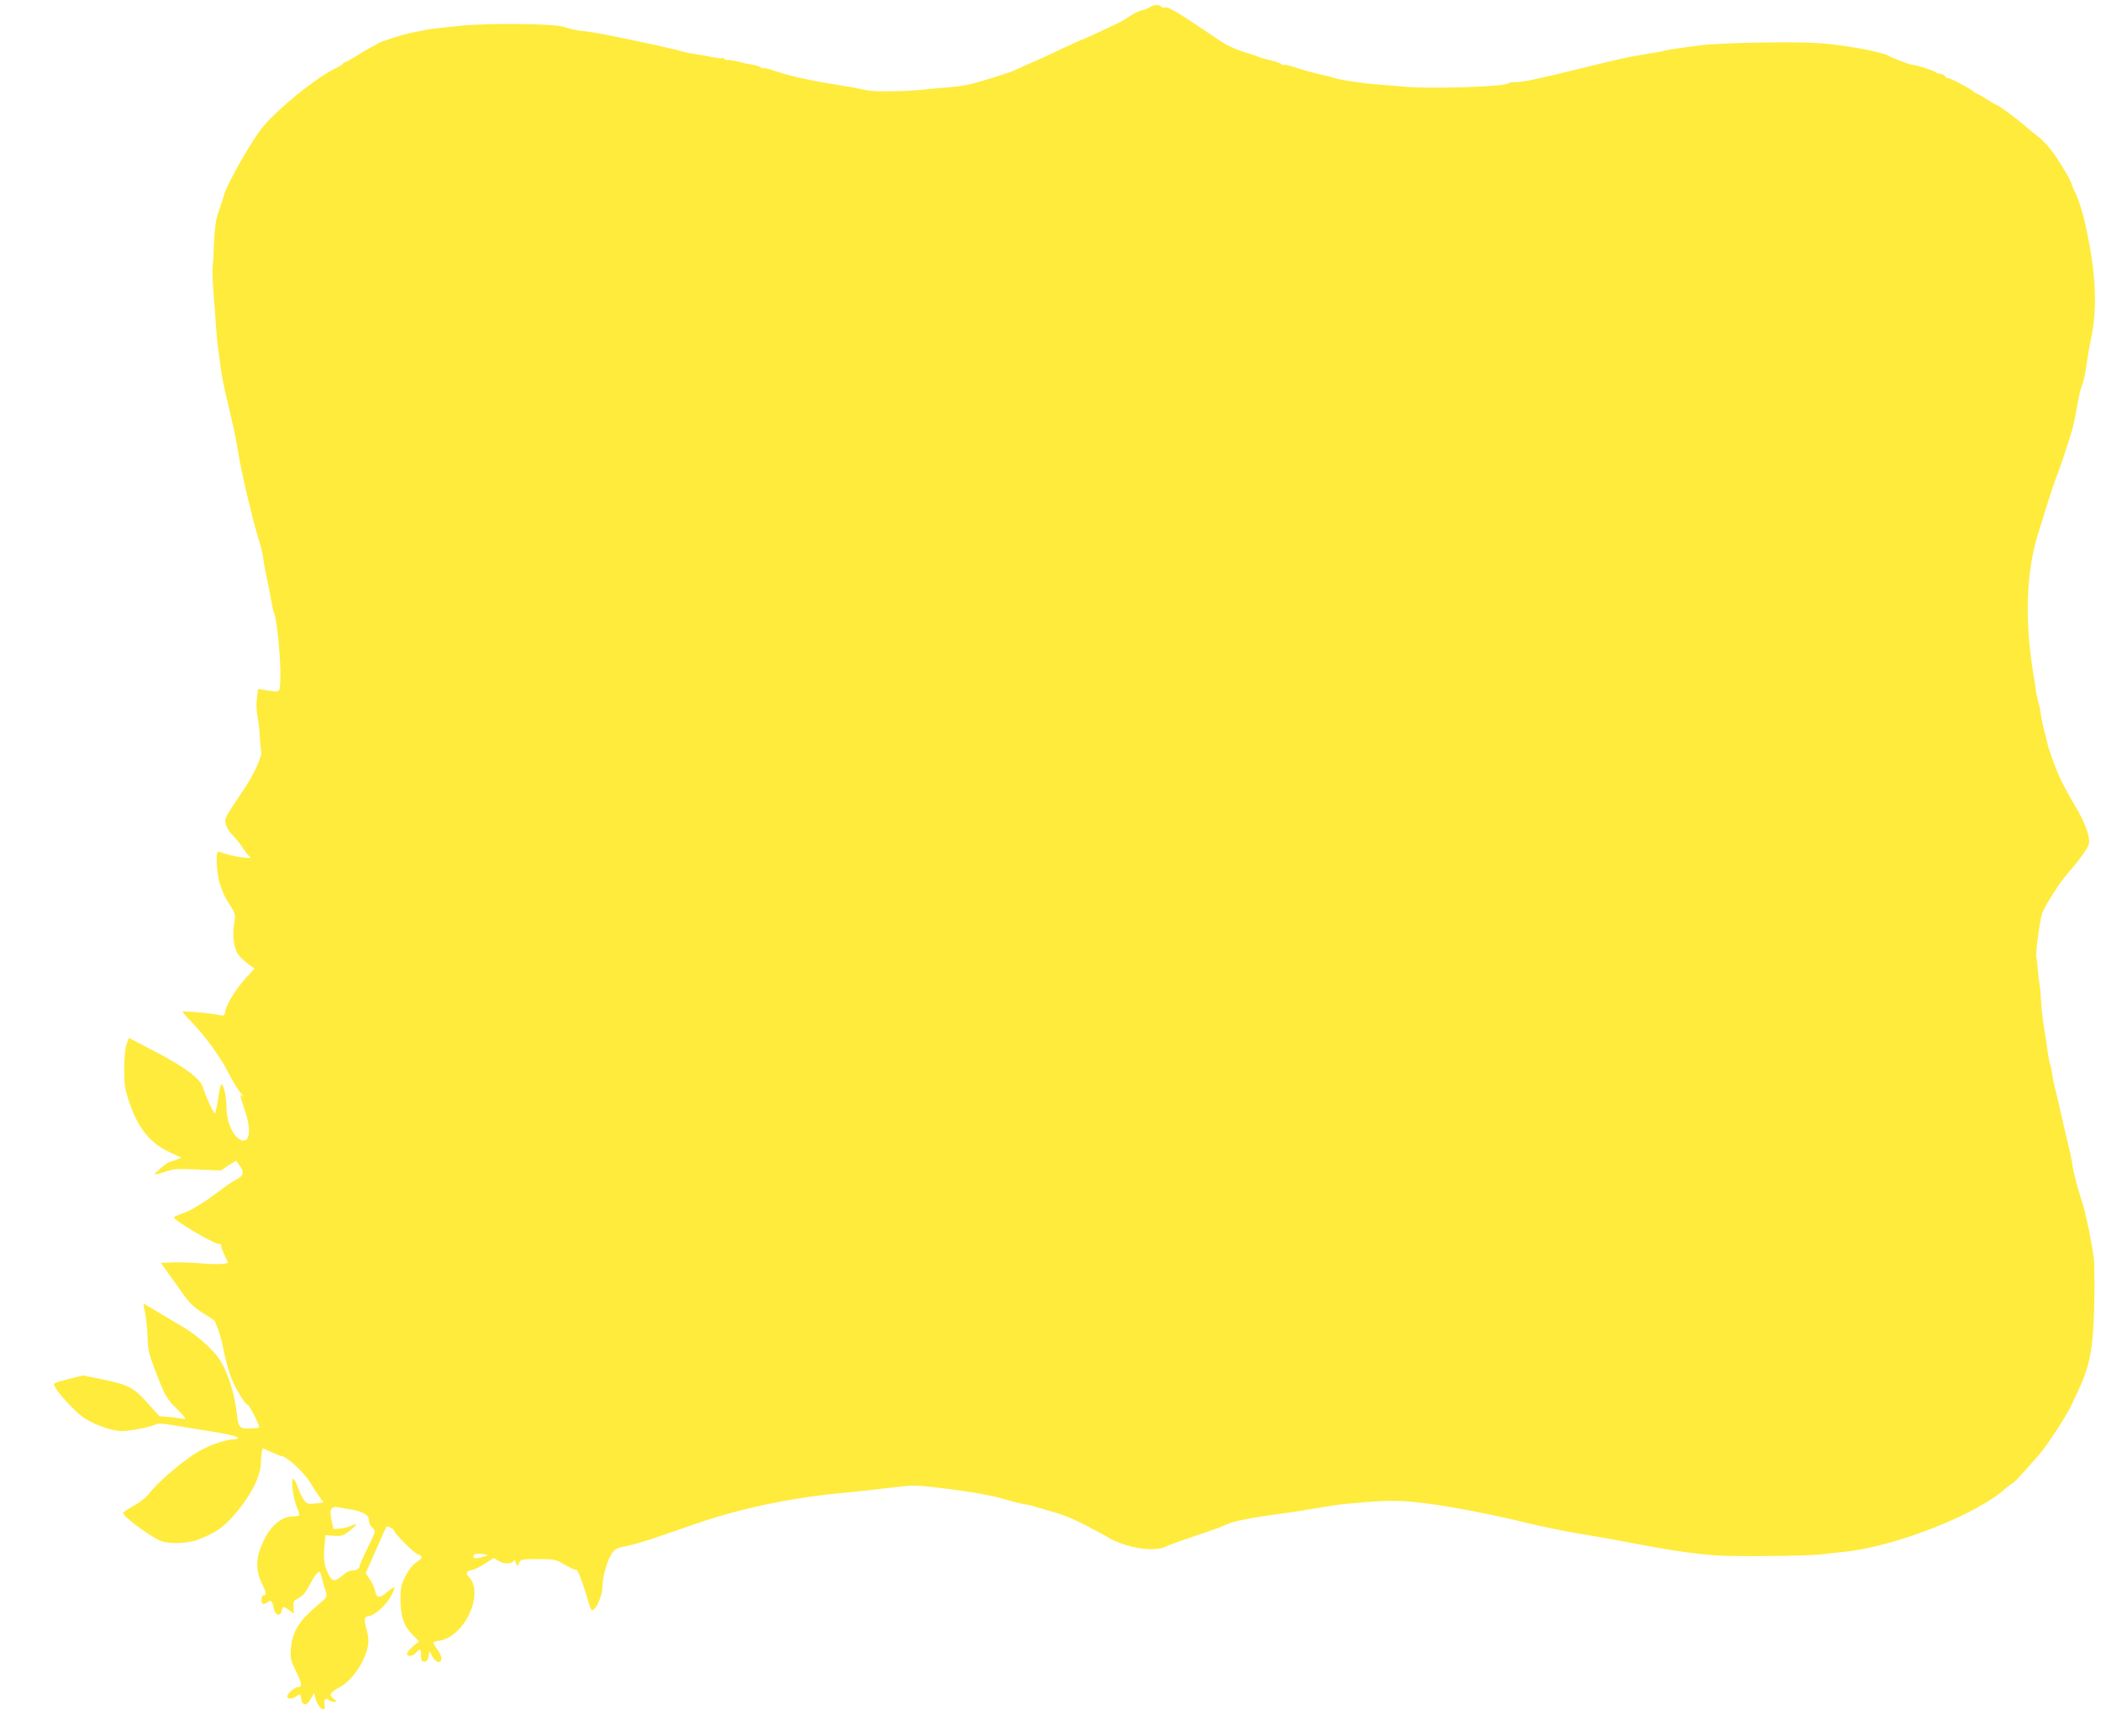 <?xml version="1.0" standalone="no"?>
<!DOCTYPE svg PUBLIC "-//W3C//DTD SVG 20010904//EN"
 "http://www.w3.org/TR/2001/REC-SVG-20010904/DTD/svg10.dtd">
<svg version="1.0" xmlns="http://www.w3.org/2000/svg"
 width="1280pt" height="1058pt" viewBox="0 0 1280 1058"
 preserveAspectRatio="xMidYMid meet">
<g transform="translate(0,1058) scale(0.1,-0.1)"
fill="#ffeb3b" stroke="none">
<path d="M7005 10536 c-11 -7 -34 -17 -52 -20 -17 -4 -49 -20 -70 -35 -21 -15
-60 -37 -88 -50 -134 -63 -195 -91 -199 -91 -3 0 -55 -24 -118 -53 -62 -30
-151 -71 -198 -91 -47 -21 -94 -42 -105 -47 -26 -12 -188 -63 -245 -77 -57
-15 -97 -20 -185 -27 -38 -3 -88 -7 -110 -10 -102 -12 -300 -15 -348 -6 -97
20 -112 22 -227 41 -134 21 -261 51 -344 79 -32 12 -62 18 -66 16 -5 -3 -11
-1 -14 4 -3 4 -25 12 -48 16 -24 4 -47 9 -53 10 -53 15 -100 23 -106 19 -4 -2
-10 0 -14 6 -4 6 -10 8 -14 6 -4 -3 -39 1 -77 9 -38 8 -85 16 -104 18 -19 3
-42 7 -50 10 -32 11 -278 66 -461 102 -57 12 -155 27 -169 27 -14 0 -78 15
-110 25 -45 15 -313 22 -525 13 -82 -3 -297 -26 -325 -35 -8 -2 -33 -7 -55
-11 -33 -5 -91 -21 -173 -49 -7 -3 -14 -5 -17 -5 -13 -3 -117 -60 -167 -93
-31 -20 -62 -37 -68 -37 -5 0 -10 -3 -10 -7 0 -5 -19 -17 -43 -28 -95 -44
-273 -181 -397 -305 -55 -55 -89 -103 -165 -231 -61 -103 -109 -198 -120 -237
-7 -26 -23 -74 -35 -107 -15 -44 -22 -92 -26 -180 -2 -66 -6 -135 -9 -153 -2
-18 0 -83 5 -145 5 -62 12 -150 15 -197 6 -90 8 -112 24 -230 13 -93 19 -124
30 -175 44 -184 71 -307 76 -345 11 -77 45 -240 77 -365 26 -108 40 -156 68
-250 5 -16 11 -48 14 -70 3 -22 10 -65 17 -95 27 -129 30 -147 35 -180 3 -19
9 -44 14 -55 18 -40 42 -297 38 -400 -3 -89 3 -84 -90 -70 l-46 7 -7 -56 c-4
-33 -3 -79 3 -109 6 -29 13 -86 15 -127 3 -41 6 -79 8 -85 9 -29 -41 -140
-110 -242 -113 -168 -113 -169 -106 -202 3 -16 16 -40 28 -54 43 -47 66 -76
83 -104 10 -15 25 -34 33 -41 13 -11 6 -12 -44 -6 -33 4 -77 13 -99 21 -21 7
-42 13 -47 13 -16 0 -10 -123 9 -190 10 -36 31 -85 47 -110 50 -77 52 -81 42
-135 -13 -70 -3 -151 23 -189 12 -17 40 -44 62 -60 l39 -28 -45 -48 c-61 -65
-124 -164 -132 -207 -6 -32 -9 -34 -33 -29 -40 10 -223 28 -228 22 -2 -2 19
-28 49 -58 82 -83 185 -224 228 -312 22 -44 54 -98 72 -120 18 -23 25 -35 15
-27 -19 15 -21 26 23 -111 27 -86 21 -158 -14 -158 -53 0 -106 99 -106 199 -1
62 -13 128 -28 143 -6 6 -14 -22 -22 -79 -7 -48 -16 -92 -20 -96 -7 -7 -56
100 -74 158 -15 51 -106 120 -279 211 l-172 90 -14 -40 c-9 -25 -14 -83 -14
-151 0 -97 3 -120 31 -202 54 -159 127 -249 244 -303 l73 -34 -30 -12 c-17 -7
-35 -13 -41 -14 -12 0 -97 -71 -91 -76 2 -2 30 5 62 16 51 18 74 19 199 14
l141 -6 46 30 47 30 21 -29 c30 -41 27 -61 -16 -84 -21 -11 -66 -41 -100 -67
-98 -75 -180 -125 -234 -143 -27 -9 -49 -20 -49 -23 1 -19 243 -162 274 -162
11 0 17 -3 14 -6 -4 -3 4 -29 18 -57 l24 -52 -29 -6 c-16 -3 -78 -2 -136 3
-59 5 -138 8 -176 6 l-69 -3 50 -70 c28 -38 68 -95 89 -125 40 -57 73 -85 151
-132 25 -15 44 -30 42 -33 -1 -3 5 -19 13 -35 8 -16 25 -75 36 -131 11 -56 31
-130 44 -164 25 -69 89 -175 104 -175 5 0 24 -32 43 -70 28 -57 32 -70 19 -71
-9 0 -33 -2 -54 -3 -52 -4 -66 10 -72 74 -16 143 -57 272 -112 353 -42 61
-143 149 -227 197 -43 25 -113 66 -155 92 -42 25 -77 45 -77 45 -1 -1 4 -29
11 -62 6 -33 13 -98 14 -144 2 -70 8 -100 40 -185 65 -170 76 -191 143 -255
38 -38 55 -61 43 -58 -11 3 -50 8 -87 12 l-67 6 -73 81 c-86 95 -112 109 -274
143 l-118 24 -81 -20 c-45 -11 -87 -24 -94 -29 -21 -12 122 -174 189 -215 71
-43 167 -75 225 -75 49 0 178 26 208 42 12 6 46 4 100 -6 45 -8 131 -22 191
-31 131 -20 206 -37 206 -47 0 -5 -10 -8 -23 -8 -48 0 -145 -33 -215 -73 -86
-48 -247 -185 -297 -250 -22 -29 -60 -60 -100 -82 -36 -20 -65 -40 -65 -44 0
-20 137 -124 218 -165 50 -26 173 -24 242 4 100 39 147 71 208 139 107 120
172 245 172 334 0 23 3 51 6 63 l5 20 49 -23 c26 -12 57 -24 68 -26 33 -5 137
-102 171 -159 17 -29 43 -69 57 -88 l25 -35 -48 -6 c-43 -6 -50 -4 -68 17 -12
13 -29 49 -40 79 -10 30 -23 55 -28 55 -16 0 -1 -122 21 -172 11 -26 18 -49
14 -52 -3 -3 -21 -6 -39 -6 -82 0 -161 -83 -203 -213 -21 -65 -16 -129 13
-190 30 -61 33 -77 14 -77 -8 0 -14 -12 -14 -29 0 -29 14 -32 44 -9 14 11 24
-3 32 -46 9 -40 38 -47 47 -12 8 31 8 31 46 5 l29 -21 -3 38 c-2 30 1 40 18
49 38 19 55 38 81 89 14 28 34 59 44 69 18 16 19 15 29 -25 6 -24 16 -60 23
-81 11 -38 11 -39 -39 -80 -123 -103 -164 -169 -172 -275 -4 -56 -1 -70 32
-137 36 -74 39 -95 12 -95 -20 0 -66 -39 -66 -56 0 -19 30 -18 58 2 13 9 23
11 23 5 1 -6 3 -15 4 -21 1 -5 3 -14 4 -19 0 -5 8 -12 16 -15 11 -4 23 6 37
31 l22 37 9 -35 c16 -61 66 -91 54 -33 -5 28 9 42 26 25 6 -6 20 -11 32 -11
19 1 19 2 -4 20 -20 17 -21 23 -10 36 7 8 29 24 49 34 72 37 148 146 170 243
7 34 6 58 -5 101 -20 77 -19 83 15 89 40 9 107 71 136 129 28 55 23 59 -26 18
-46 -40 -66 -39 -74 4 -4 19 -18 51 -32 72 l-26 38 20 46 c11 25 39 88 62 140
23 52 43 96 44 98 6 6 45 -14 46 -23 3 -19 118 -135 144 -145 35 -13 33 -23
-9 -51 -22 -15 -47 -47 -65 -83 -26 -51 -30 -70 -30 -141 0 -104 20 -162 72
-215 l41 -41 -36 -30 c-20 -17 -37 -37 -37 -45 0 -21 34 -17 55 6 25 28 30 25
30 -17 0 -31 4 -38 20 -38 15 0 21 9 26 35 6 35 6 35 16 10 14 -32 39 -54 53
-45 16 10 12 34 -15 73 -14 20 -25 40 -25 43 0 4 17 9 38 12 154 25 276 292
177 390 -21 21 -13 34 25 42 17 4 52 21 79 40 l49 32 31 -19 c33 -21 90 -17
92 5 0 7 5 1 11 -13 l10 -25 11 22 c9 22 16 23 114 23 102 0 106 -1 165 -35
33 -19 63 -33 68 -30 8 5 37 -68 71 -183 18 -63 23 -71 36 -60 24 19 53 95 53
136 0 58 27 158 54 200 22 35 30 39 92 51 38 8 119 31 179 52 61 21 169 58
241 83 277 96 582 160 904 190 36 4 85 9 110 11 25 3 61 7 80 9 19 2 82 10
140 16 98 12 120 11 320 -14 137 -18 250 -38 311 -56 53 -15 111 -31 131 -34
19 -3 41 -7 49 -9 8 -3 41 -12 74 -22 128 -36 164 -50 273 -106 62 -32 122
-65 135 -74 12 -8 57 -27 100 -40 92 -29 192 -33 238 -9 17 8 99 38 182 66 84
27 168 58 187 68 44 22 151 43 402 76 16 2 81 13 145 24 65 11 145 23 178 26
197 18 240 21 337 18 155 -5 472 -61 773 -134 88 -22 243 -53 344 -70 102 -16
243 -42 315 -56 190 -37 337 -59 481 -71 117 -9 556 -5 655 6 47 6 108 13 135
15 316 33 816 230 989 391 15 14 31 25 35 25 4 0 34 30 67 67 32 36 75 85 95
107 50 56 183 261 205 316 3 8 19 43 35 76 63 133 85 230 94 414 7 144 7 351
1 397 -19 129 -54 294 -77 358 -20 58 -50 174 -54 213 -1 15 -14 74 -28 132
-14 58 -33 139 -42 180 -9 41 -23 102 -31 134 -9 32 -18 75 -20 95 -3 20 -9
50 -14 66 -5 17 -11 48 -14 70 -2 22 -12 85 -21 140 -9 55 -18 133 -20 173 -2
41 -6 86 -9 100 -3 15 -8 58 -11 96 -3 38 -7 71 -9 75 -7 11 23 234 35 265 24
60 115 200 165 255 28 31 68 81 88 111 33 48 37 60 32 94 -8 49 -40 124 -87
201 -37 62 -79 141 -98 185 -23 52 -63 166 -68 190 -2 14 -10 48 -18 75 -7 28
-17 70 -20 95 -4 25 -10 59 -15 75 -5 17 -11 44 -14 60 -2 17 -11 75 -20 130
-52 325 -41 620 33 850 16 50 41 131 56 180 15 50 38 119 52 155 26 66 67 189
97 290 9 30 23 97 31 149 9 52 22 108 30 125 8 17 19 67 25 111 6 44 19 123
30 175 40 194 29 404 -37 700 -14 63 -39 141 -54 174 -16 32 -29 62 -29 66 0
17 -85 157 -127 210 -24 30 -59 66 -79 80 -19 14 -57 45 -84 69 -49 42 -156
121 -166 121 -3 0 -30 16 -60 35 -30 19 -57 35 -61 35 -3 0 -14 6 -22 14 -23
20 -148 85 -154 80 -2 -2 -10 2 -17 11 -7 8 -20 15 -29 15 -9 0 -21 4 -26 9
-12 10 -105 41 -137 45 -13 1 -36 8 -53 15 -16 6 -43 17 -60 23 -16 6 -34 15
-40 18 -32 23 -274 67 -422 77 -158 11 -593 3 -723 -13 -83 -10 -225 -31 -225
-34 0 -1 -11 -3 -25 -6 -119 -19 -158 -26 -225 -40 -16 -3 -140 -33 -275 -66
-256 -63 -336 -79 -384 -79 -16 0 -34 -3 -40 -8 -25 -20 -502 -34 -631 -19
-33 3 -103 9 -155 13 -87 5 -244 29 -280 42 -8 3 -22 7 -30 9 -75 16 -145 35
-198 53 -35 12 -67 19 -72 16 -5 -3 -11 -1 -14 4 -3 5 -30 15 -58 22 -29 7
-55 14 -58 14 -3 1 -12 5 -20 8 -8 4 -51 18 -94 31 -44 14 -102 40 -130 59
-112 75 -229 153 -244 162 -71 44 -93 54 -106 49 -7 -3 -17 -1 -21 5 -9 15
-47 14 -70 -3z m-4859 -9155 c49 -7 98 -32 100 -51 1 -6 2 -17 3 -25 0 -8 10
-24 21 -35 20 -20 19 -20 -30 -121 -28 -56 -50 -108 -50 -115 0 -13 -22 -24
-50 -24 -11 0 -35 -13 -53 -30 -44 -38 -62 -38 -83 2 -28 55 -34 91 -28 169
l7 75 51 -4 c46 -3 56 0 94 29 49 39 55 54 12 32 -17 -8 -48 -16 -69 -17 l-39
-3 -12 54 c-15 67 -3 88 44 78 17 -3 54 -10 82 -14z m824 -277 c0 -6 -73 -23
-81 -18 -5 2 -6 10 -3 17 3 8 19 11 44 9 22 -2 40 -6 40 -8z"/>
</g>
</svg>
